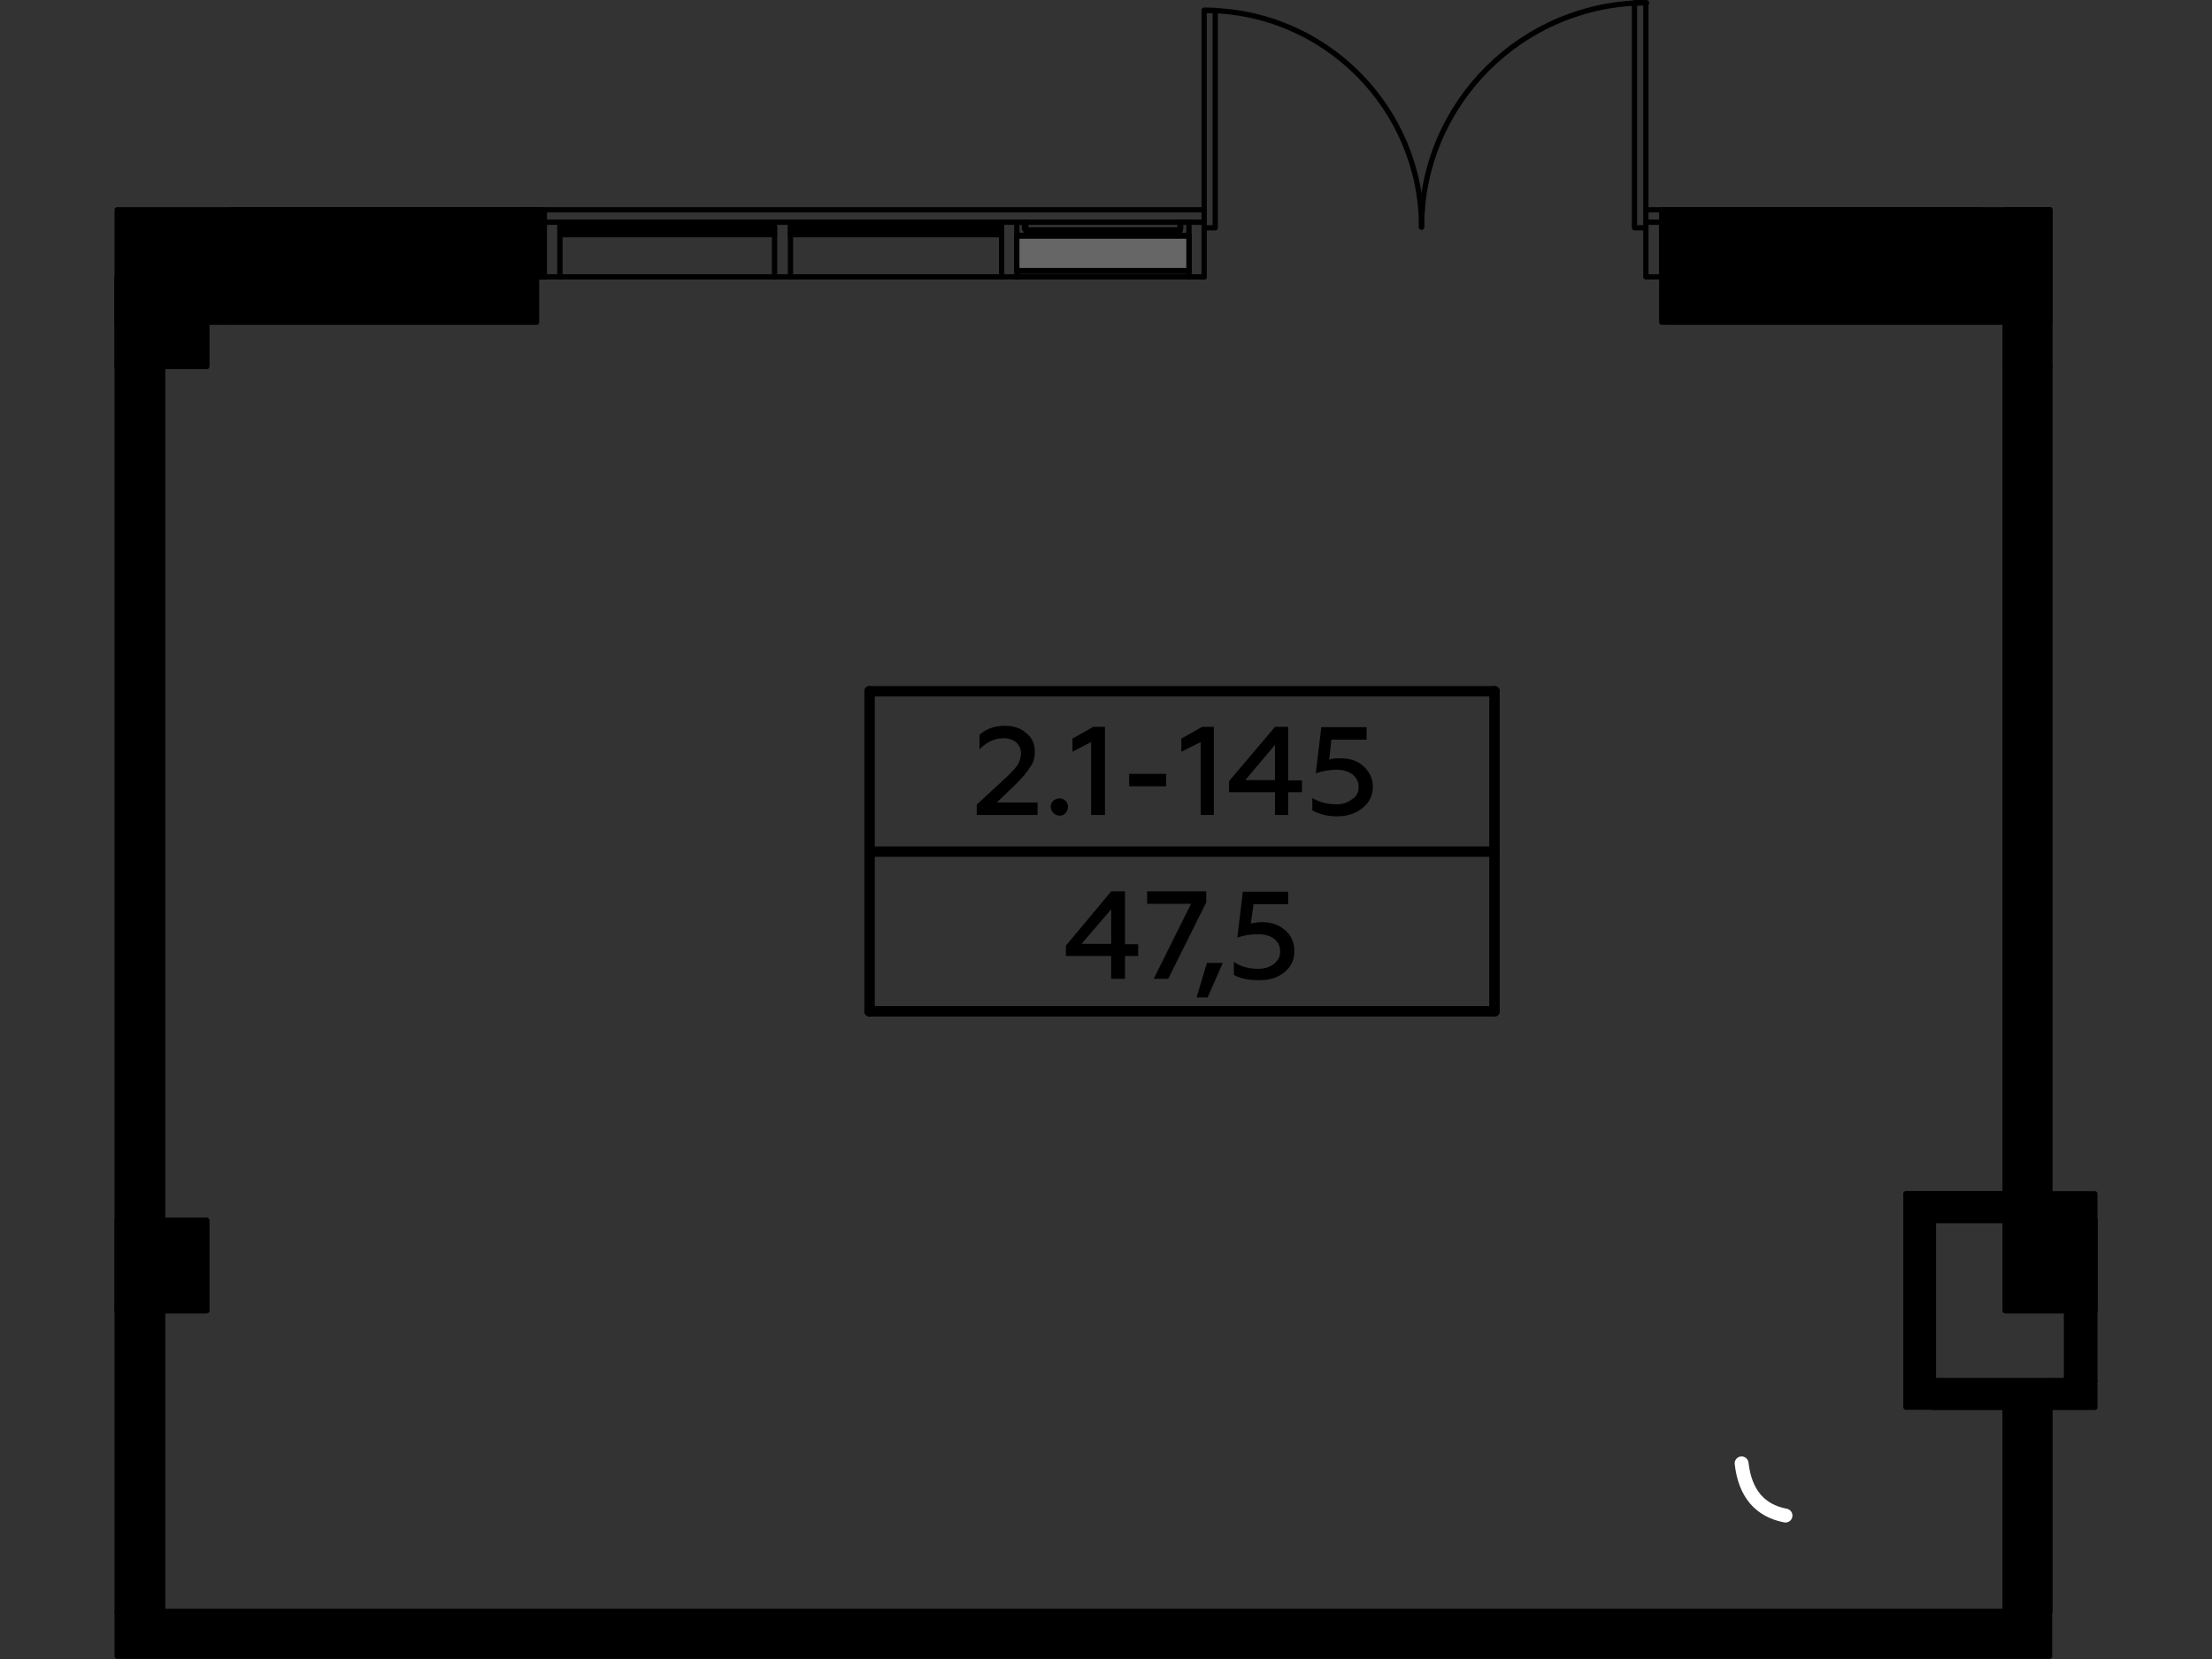 <?xml version="1.0" encoding="utf-8"?>
<!-- Generator: Adobe Illustrator 24.1.2, SVG Export Plug-In . SVG Version: 6.00 Build 0)  -->
<svg version="1.1" id="Слой_1" xmlns="http://www.w3.org/2000/svg" xmlns:xlink="http://www.w3.org/1999/xlink" x="0px" y="0px"
	 viewBox="0 0 640 480" style="enable-background:new 0 0 640 480;" xml:space="preserve">
<rect x="0" y="0" width="640" height="480" fill="#333333" stroke="none"/>
<style type="text/css">
	.st0{fill:none;stroke:#010000;stroke-width:1.53;stroke-linecap:round;stroke-linejoin:round;stroke-miterlimit:10;}
	
		.st1{fill-rule:evenodd;clip-rule:evenodd;fill:#010000;stroke:#000000;stroke-width:1.53;stroke-linecap:round;stroke-linejoin:round;stroke-miterlimit:10;}
	
		.st2{fill-rule:evenodd;clip-rule:evenodd;fill:#666666;stroke:#000000;stroke-width:1.53;stroke-linejoin:round;stroke-miterlimit:10;}
	.st3{fill:none;stroke:#000000;stroke-width:3.013;stroke-linecap:round;stroke-linejoin:round;stroke-miterlimit:10;}
	.st4{fill:none;stroke:#FFFFFF;stroke-width:4.017;stroke-linecap:round;stroke-linejoin:round;stroke-miterlimit:10;}
	
		.st5{fill-rule:evenodd;clip-rule:evenodd;stroke:#000000;stroke-width:1.53;stroke-linecap:round;stroke-linejoin:round;stroke-miterlimit:10;}
</style>
<g id="Слой_x0020_1">
	<g id="_688785448">
		<polyline class="st0" points="573,60.7 573,66.1 593,66.1 		"/>
		<line class="st0" x1="480.8" y1="80.1" x2="483" y2="80.1"/>
		<line class="st0" x1="480.8" y1="72.1" x2="480.8" y2="80.1"/>
		<polyline class="st0" points="476.2,80.1 480.8,80.1 480.8,64.3 476.2,64.3 476.2,80.1 		"/>
		<path class="st0" d="M411.3,65.7c0-34.5-28.1-62.7-62.7-62.7"/>
		<line class="st0" x1="348.4" y1="64.3" x2="348.4" y2="3"/>
		<polyline class="st0" points="348.4,3 351.6,3 351.6,65.9 348.4,65.9 		"/>
		<path class="st0" d="M476.4,0.8c-35.9,0-65.1,29.1-65.1,64.9"/>
		<polyline class="st0" points="476.2,64.3 476.2,0.8 472.9,0.8 472.9,65.9 476.2,65.9 		"/>
		<polyline class="st0" points="348.4,80.1 348.4,64.3 344,64.3 344,80.1 		"/>
		<polyline class="st0" points="162,64.3 162,64.7 224.1,64.7 224.1,64.3 162,64.3 		"/>
		<polyline class="st0" points="162,65.9 162,66.3 224.1,66.3 224.1,65.9 162,65.9 		"/>
		<polyline class="st0" points="162,67.5 162,67.9 224.1,67.9 224.1,67.5 162,67.5 		"/>
		<line class="st0" x1="157.4" y1="80.1" x2="348.4" y2="80.1"/>
		<polyline class="st0" points="162,80.1 162,64.3 157.4,64.3 157.4,80.1 		"/>
		<polyline class="st0" points="67,80.1 157.4,80.1 157.4,72.1 		"/>
		<line class="st0" x1="67" y1="72.1" x2="67" y2="80.1"/>
		<line class="st0" x1="296.8" y1="66.7" x2="296.8" y2="64.3"/>
		<line class="st0" x1="341.4" y1="64.3" x2="341.4" y2="66.7"/>
		<line class="st0" x1="296.8" y1="66.5" x2="341.4" y2="66.5"/>
		<line class="st0" x1="341.4" y1="66.7" x2="296.8" y2="66.7"/>
		<polyline class="st0" points="296.4,64.3 296.4,66.1 296.8,66.1 		"/>
		<polyline class="st0" points="344,64.3 294.2,64.3 294.2,64.3 296.4,64.3 		"/>
		<polyline class="st0" points="341.4,66.1 341.6,66.1 341.6,64.3 344,64.3 344,64.3 		"/>
		<line class="st0" x1="344" y1="68.1" x2="294.2" y2="68.1"/>
		<line class="st0" x1="344" y1="68.3" x2="294.2" y2="68.3"/>
		<line class="st0" x1="294.2" y1="78.3" x2="344" y2="78.3"/>
		<line class="st0" x1="344" y1="78.5" x2="344" y2="68.1"/>
		<polyline class="st0" points="294.2,68.1 294.2,78.5 344,78.5 		"/>
		<polyline class="st0" points="294.2,80.1 294.2,64.3 289.8,64.3 289.8,80.1 		"/>
		<polyline class="st0" points="228.7,64.3 228.7,64.7 289.8,64.7 289.8,64.3 228.7,64.3 		"/>
		<polyline class="st0" points="228.7,65.9 228.7,66.3 289.8,66.3 289.8,65.9 228.7,65.9 		"/>
		<polyline class="st0" points="228.7,67.5 228.7,67.9 289.8,67.9 289.8,67.5 228.7,67.5 		"/>
		<polyline class="st0" points="228.7,80.1 228.7,64.3 224.1,64.3 224.1,80.1 		"/>
		<line class="st0" x1="580.2" y1="466.3" x2="47" y2="466.3"/>
		<line class="st0" x1="47" y1="466.3" x2="47" y2="379.2"/>
		<line class="st0" x1="47" y1="353.1" x2="47" y2="106"/>
		<line class="st0" x1="559.3" y1="399.5" x2="559.3" y2="353.1"/>
		<line class="st0" x1="551.5" y1="345.4" x2="551.5" y2="407.1"/>
		<line class="st0" x1="559.3" y1="353.1" x2="580.2" y2="353.1"/>
		<line class="st0" x1="580.2" y1="345.4" x2="551.5" y2="345.4"/>
		<line class="st0" x1="606.1" y1="399.5" x2="559.3" y2="399.5"/>
		<line class="st0" x1="551.5" y1="407.1" x2="580.2" y2="407.1"/>
		<polyline class="st0" points="606.1,353.1 580.2,353.1 580.2,379.2 606.1,379.2 606.1,353.1 		"/>
		<polyline class="st0" points="59.8,353.1 33.9,353.1 33.9,379.2 59.8,379.2 59.8,353.1 		"/>
		<polyline class="st0" points="580.2,93.2 580.2,106 593,106 		"/>
		<polyline class="st0" points="33.9,80.1 33.9,106 59.8,106 59.8,80.1 		"/>
		<line class="st0" x1="573" y1="60.7" x2="476.2" y2="60.7"/>
		<line class="st0" x1="411.5" y1="60.7" x2="411.1" y2="60.7"/>
		<line class="st0" x1="348.4" y1="60.7" x2="67" y2="60.7"/>
		<polyline class="st0" points="59.8,93.2 155.2,93.2 155.2,80.1 67,80.1 		"/>
		<polyline class="st0" points="483,80.1 483,93.2 580.2,93.2 		"/>
		<line class="st0" x1="580.2" y1="106" x2="580.2" y2="345.4"/>
		<line class="st0" x1="580.2" y1="407.1" x2="580.2" y2="466.3"/>
		<line class="st0" x1="593" y1="466.3" x2="593" y2="407.1"/>
		<polygon class="st1" points="606.1,353.1 580.2,353.1 580.2,379.2 606.1,379.2 		"/>
		<polygon class="st1" points="59.8,379.2 59.8,353.1 47,353.1 33.9,353.1 33.9,379.2 47,379.2 		"/>
		<polygon class="st1" points="47,353.1 47,106 33.9,106 33.9,353.1 		"/>
		<rect x="67" y="60.7" class="st1" width="88.2" height="32.5"/>
		<rect x="150.8" y="60.7" class="st1" width="6.7" height="19.4"/>
		<polygon class="st2" points="344,78.3 344,68.3 294.2,68.3 294.2,78.3 		"/>
		<g>
			<path d="M300.2,235.8v-3.6h-11.8l5.4-5.2c2-2,3.4-3.6,4.2-5c1-1.2,1.4-2.8,1.4-4.6c0-2.2-0.8-4-2.6-5.4c-1.6-1.4-3.6-2-6-2
				c-3,0-5.4,0.8-7.4,2.6v4.2c2.2-2.2,4.4-3.2,7-3.2c3,0,5,1.8,5,4.4c0,1.2-0.4,2.2-1,3.4c-0.8,1-2,2.4-3.8,4l-8,7.4v3H300.2z"/>
			<path id="_x31_" d="M306.6,236c1.4,0,2.4-1.2,2.4-2.6s-1.2-2.4-2.4-2.4c-1.4,0-2.6,1-2.6,2.4S305.2,236,306.6,236z"/>
			<polygon id="_x32_" points="319.7,235.8 319.7,210.3 316.3,210.3 310.3,213.7 310.3,217.5 315.7,214.7 315.7,235.8 			"/>
			<polygon id="_x33_" points="337.4,227.5 337.4,223.9 326.7,223.9 326.7,227.5 			"/>
			<polygon id="_x34_" points="351.2,235.8 351.2,210.3 347.8,210.3 341.8,213.7 341.8,217.5 347.4,214.7 347.4,235.8 			"/>
			<path id="_x35_" d="M372.7,235.8v-6.6h4v-3.4h-4v-15.5h-3.8l-13.3,15.7v3.2h13.3v6.6H372.7z M368.9,215.5v10.2h-8.6L368.9,215.5z
				"/>
			<path id="_x36_" d="M386.8,236.2c3,0,5.4-0.8,7.4-2.4s3-3.6,3-6.2c0-2.4-1-4.4-2.8-6c-1.8-1.6-4-2.2-6.6-2.2
				c-1.2,0-2.4,0-3.2,0.4l0.6-5.8h10.2v-3.6h-13.1l-1.6,13.3c2-0.6,4-1,6-1c3.8,0,6.4,2,6.4,5c0,1.6-0.6,2.8-2,3.6
				c-1.2,1-2.6,1.4-4.6,1.4c-2.4,0-4.8-0.6-6.8-1.8v3.6C381.8,235.6,384.2,236.2,386.8,236.2z"/>
			<line class="st3" x1="251.6" y1="246.4" x2="432.4" y2="246.4"/>
			<path d="M325.5,283.2v-6.6h3.8v-3.4h-3.8v-15.3h-4l-13.1,15.7v3h13.1v6.6H325.5z M321.5,263.1v10h-8.6L321.5,263.1z"/>
			<polygon id="_x31__1_" points="338,283.2 349,261.1 349,257.9 331.9,257.9 331.9,261.5 344.6,261.5 333.8,283.2 			"/>
			<polygon id="_x32__1_" points="349.4,288.6 353.8,278.6 349.2,278.6 346.2,288.6 			"/>
			<path id="_x33__1_" d="M364.3,283.6c2.8,0,5.2-0.6,7.2-2.2c2-1.6,3-3.6,3-6.2c0-2.6-1-4.6-2.6-6c-1.8-1.6-4-2.4-6.8-2.4
				c-1.2,0-2.2,0.2-3.2,0.4l0.8-5.6h10v-3.6h-13.1l-1.6,13.3c2.2-0.8,4.2-1,6-1c4,0,6.4,2,6.4,5c0,1.4-0.6,2.6-1.8,3.6
				c-1.4,1-2.8,1.4-4.6,1.4c-2.6,0-5-0.6-7-2v3.8C359.1,283.2,361.5,283.6,364.3,283.6z"/>
			<line class="st3" x1="251.6" y1="292.6" x2="251.6" y2="200"/>
			<line class="st3" x1="432.4" y1="292.6" x2="432.4" y2="200"/>
			<line class="st3" x1="251.6" y1="200" x2="432.4" y2="200"/>
			<line class="st3" x1="251.6" y1="292.6" x2="432.4" y2="292.6"/>
		</g>
		<g>
			<path class="st4" d="M503.9,423.4c1,8.8,5.4,13.7,12.7,15.1"/>
		</g>
		<rect x="33.9" y="80.1" class="st5" width="25.9" height="25.9"/>
		<rect x="33.9" y="60.7" class="st5" width="33.1" height="32.5"/>
		<rect x="33.9" y="379.2" class="st5" width="13.1" height="87.2"/>
		<rect x="33.9" y="466.3" class="st5" width="559.1" height="12.9"/>
		<rect x="559.3" y="399.5" class="st5" width="33.7" height="7.7"/>
		<rect x="551.5" y="345.4" class="st5" width="7.9" height="61.7"/>
		<rect x="580.2" y="407.1" class="st5" width="12.9" height="59.2"/>
		<rect x="593" y="399.5" class="st5" width="13.1" height="7.7"/>
		<rect x="597.9" y="353.1" class="st5" width="8.2" height="46.3"/>
		<rect x="559.3" y="345.4" class="st5" width="46.8" height="7.7"/>
		<rect x="580.2" y="106" class="st5" width="12.9" height="247"/>
		<rect x="580.2" y="60.7" class="st5" width="12.9" height="45.4"/>
		<rect x="480.8" y="60.7" class="st5" width="112.3" height="32.5"/>
	</g>
</g>
</svg>
